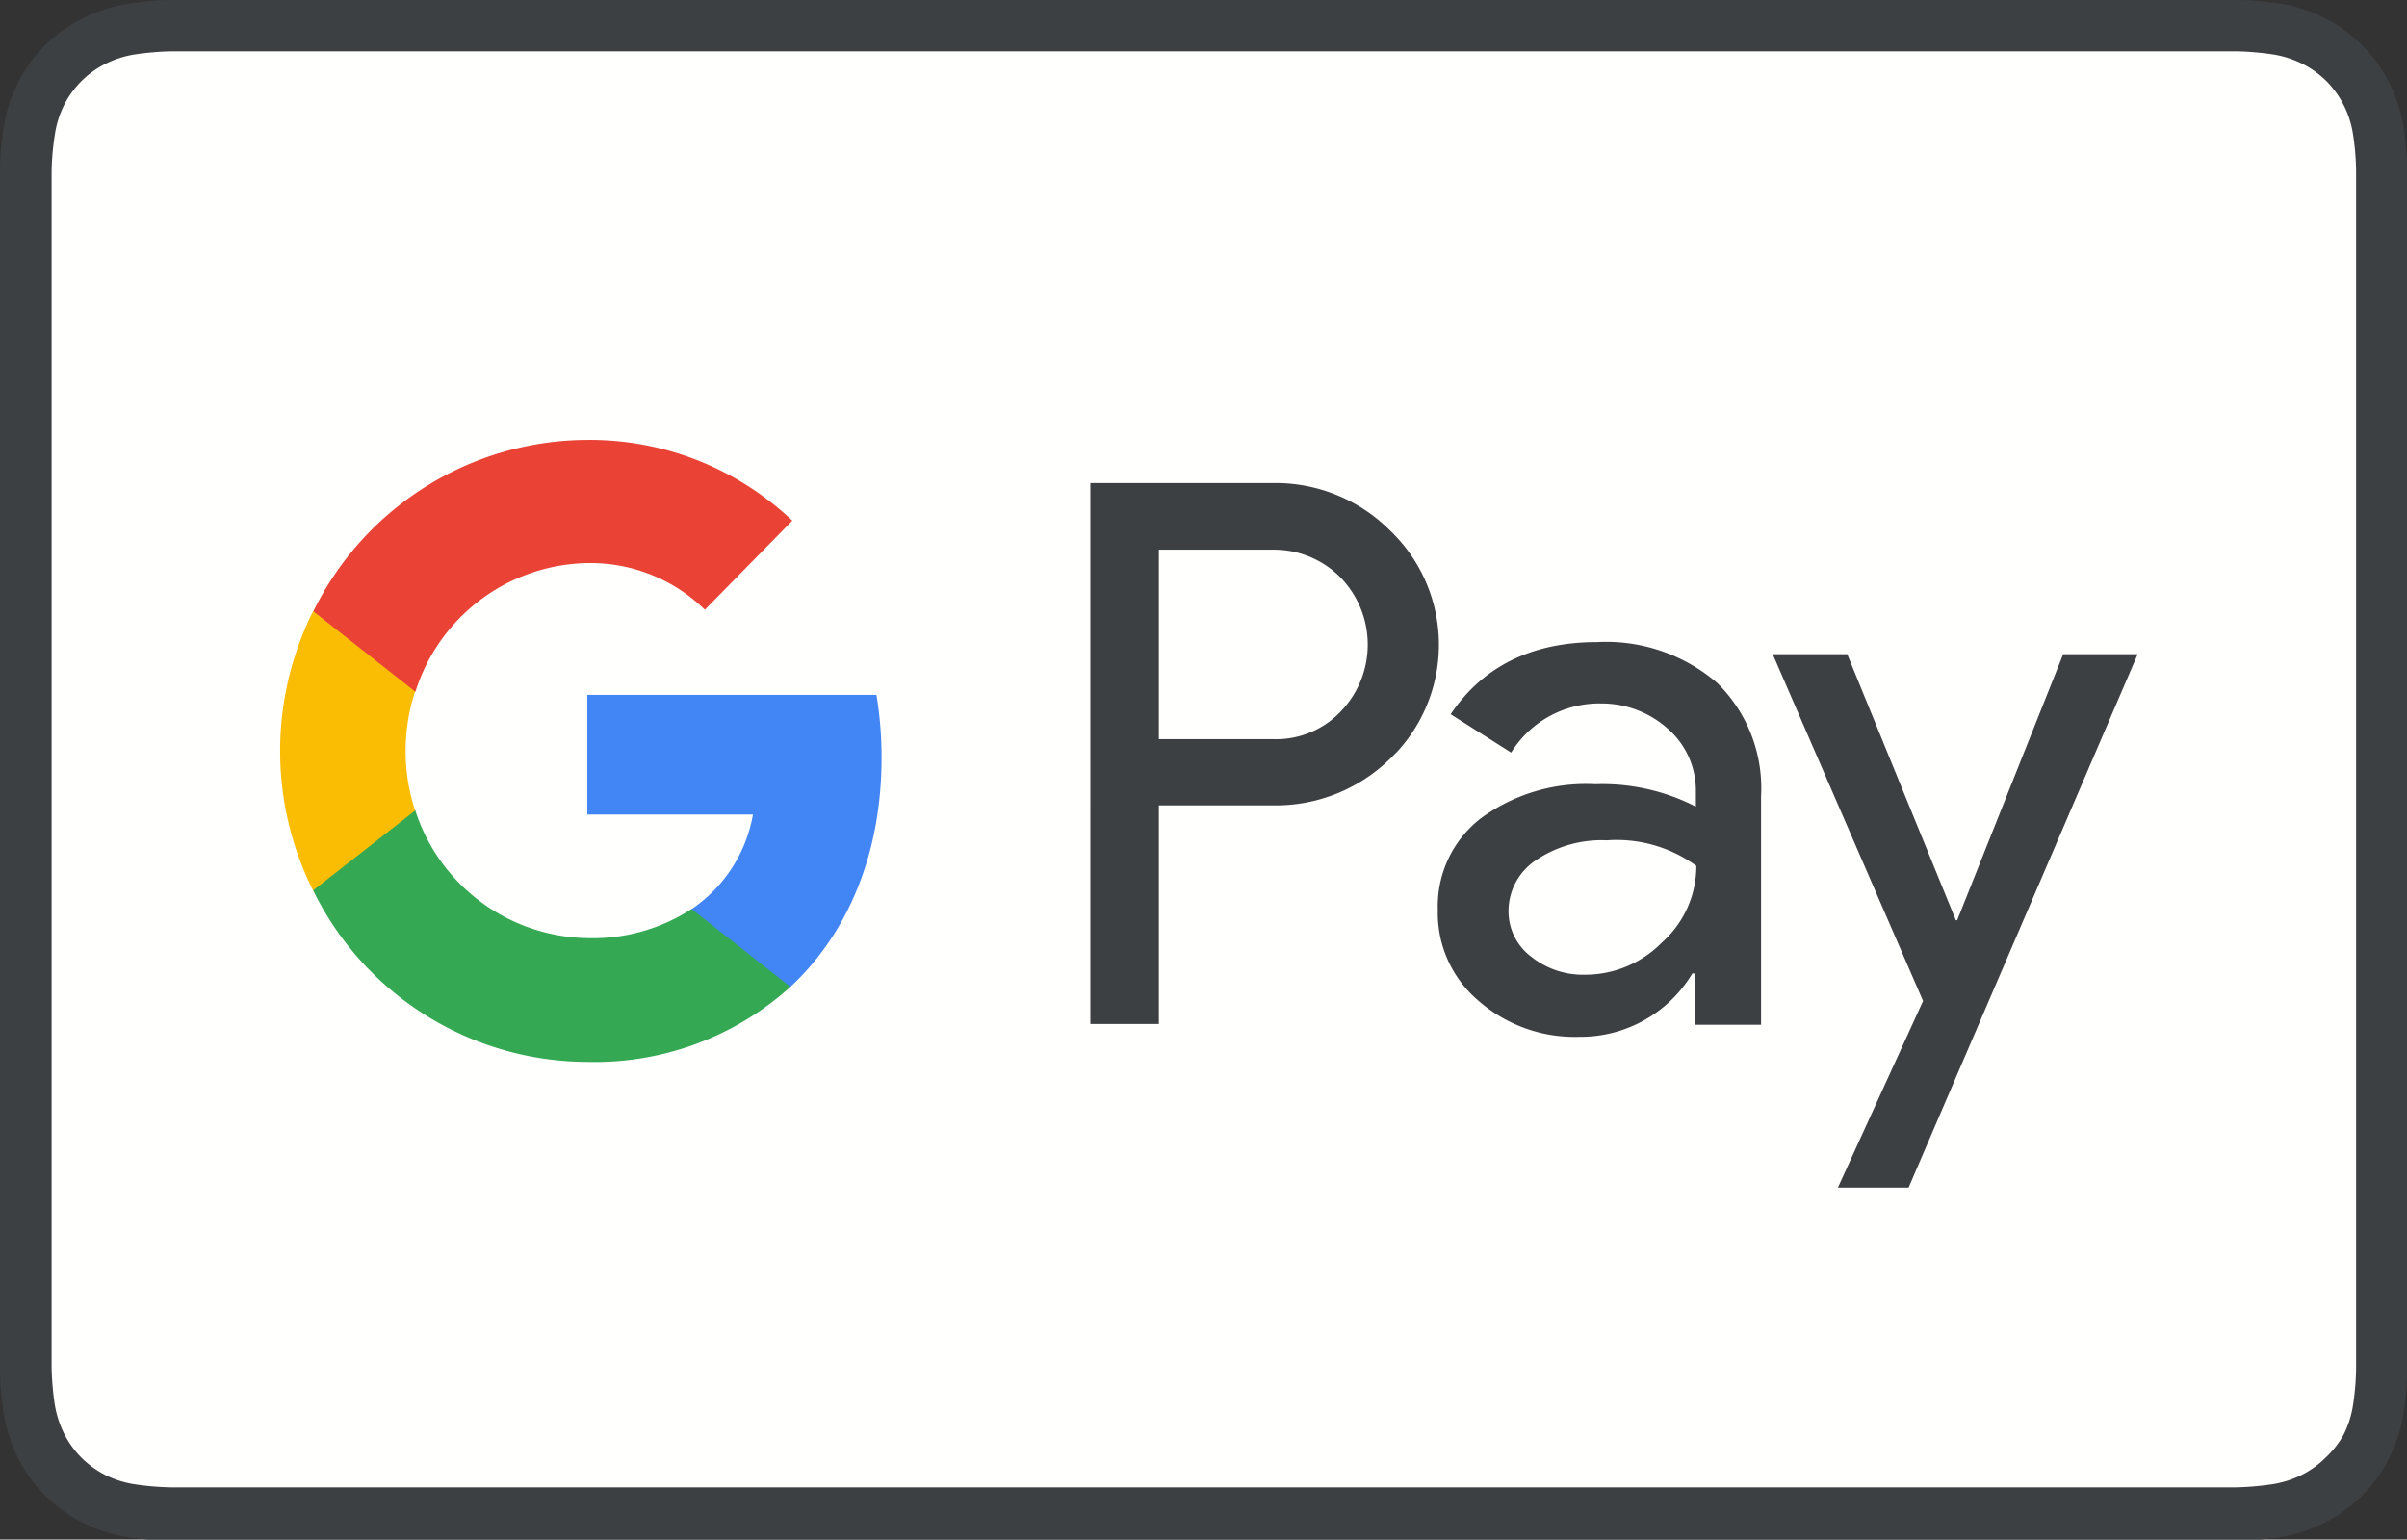 <svg xmlns="http://www.w3.org/2000/svg" viewBox="0 0 165.08 105.62"><rect x="0" y="0" width="165.08" height="105.62" fill="#333333" stroke="none"/><defs><style>.cls-1,.cls-3{fill:#3c4043;}.cls-1,.cls-2,.cls-4,.cls-5,.cls-6,.cls-7{fill-rule:evenodd;}.cls-2{fill:#fffffe;}.cls-4{fill:#4285f4;}.cls-5{fill:#34a853;}.cls-6{fill:#fbbc04;}.cls-7{fill:#ea4335;}</style></defs><title>google_pay</title><g id="Layer_2" data-name="Layer 2"><g id="Artwork"><g id="Page-1"><g id="GooglePay_mark_800_gray" data-name="GooglePay mark 800 gray"><g id="border"><path id="Fill-1" class="cls-1" d="M150.3,0H13.09L11.66,0A20.18,20.18,0,0,0,8.56.3a10.22,10.22,0,0,0-2.95,1A9.76,9.76,0,0,0,1.27,5.61a10.22,10.22,0,0,0-1,3A20.07,20.07,0,0,0,0,11.66c0,.47,0,.95,0,1.42V92.54C0,93,0,93.49,0,94a20.07,20.07,0,0,0,.28,3.1,10.39,10.39,0,0,0,1,3,10.19,10.19,0,0,0,1.82,2.51,10.06,10.06,0,0,0,2.52,1.82,10.56,10.56,0,0,0,3,1,21.5,21.5,0,0,0,3.1.27l1.43,0H152l1.43,0a21.64,21.64,0,0,0,3.11-.27,10.78,10.78,0,0,0,2.95-1,9.85,9.85,0,0,0,4.33-4.33,10.41,10.41,0,0,0,1-3,21.38,21.38,0,0,0,.27-3.1c0-.47,0-.95,0-1.42V13.08c0-.47,0-.95,0-1.42a21.38,21.38,0,0,0-.27-3.1,10.24,10.24,0,0,0-1-2.95A10.06,10.06,0,0,0,162,3.09a10.19,10.19,0,0,0-2.51-1.82,10.43,10.43,0,0,0-2.95-1A20.31,20.31,0,0,0,153.42,0L152,0H150.3"/><path id="wihit-fill" class="cls-2" d="M150.3,3.52H152l1.36,0a19.68,19.68,0,0,1,2.57.22,7,7,0,0,1,2,.65,6.44,6.44,0,0,1,1.62,1.17,6.56,6.56,0,0,1,1.82,3.6,17.84,17.84,0,0,1,.22,2.57c0,.45,0,.9,0,1.36V92.52c0,.45,0,.9,0,1.35a18.1,18.1,0,0,1-.22,2.58,6.71,6.71,0,0,1-.65,2A6.44,6.44,0,0,1,159.5,100a6.35,6.35,0,0,1-1.63,1.18,6.84,6.84,0,0,1-2,.64,19,19,0,0,1-2.57.22l-1.37,0H13.11l-1.35,0a18.85,18.85,0,0,1-2.58-.22,6.78,6.78,0,0,1-2-.65A6.62,6.62,0,0,1,5.58,100a6.44,6.44,0,0,1-1.17-1.62,7,7,0,0,1-.65-2,19.53,19.53,0,0,1-.22-2.57c0-.45,0-.9,0-1.35V13.11c0-.46,0-.91,0-1.36a18,18,0,0,1,.23-2.57,6.67,6.67,0,0,1,.64-2,6.36,6.36,0,0,1,2.8-2.79,6.91,6.91,0,0,1,2-.65,19.68,19.68,0,0,1,2.58-.22l1.35,0H150.3"/></g><g id="GPay-logo"><g id="Pay"><path id="Shape" class="cls-3" d="M79.48,55.25v15h-4.7V33.14H87.25a11.09,11.09,0,0,1,8.06,3.23,10.84,10.84,0,0,1,.53,15.18l-.53.53a11.21,11.21,0,0,1-8.06,3.17Zm0-17.54v13h7.89A6.1,6.1,0,0,0,92,48.76a6.61,6.61,0,0,0-.14-9.22,6.4,6.4,0,0,0-4.5-1.83Z"/><path class="cls-3" d="M109.54,44.05a11.69,11.69,0,0,1,8.24,2.81,10.12,10.12,0,0,1,3,7.77V70.3h-4.5V66.78h-.21a8.94,8.94,0,0,1-7.77,4.35,10,10,0,0,1-6.92-2.49,7.89,7.89,0,0,1-2.77-6.22,7.62,7.62,0,0,1,2.95-6.28,12.18,12.18,0,0,1,7.85-2.34,14,14,0,0,1,6.9,1.54v-1.1A5.61,5.61,0,0,0,114.39,50a6.81,6.81,0,0,0-4.53-1.74,7.12,7.12,0,0,0-6.22,3.37L99.49,49C101.71,45.71,105.07,44.05,109.54,44.05Zm-6.08,18.46A3.88,3.88,0,0,0,105,65.62a5.69,5.69,0,0,0,3.65,1.25A7.39,7.39,0,0,0,114,64.64a7,7,0,0,0,2.34-5.24,9.3,9.3,0,0,0-6.14-1.75A8.07,8.07,0,0,0,105.36,59,4.19,4.19,0,0,0,103.46,62.51Z"/><polygon id="Path" class="cls-1" points="146.61 44.88 130.9 81.47 126.05 81.47 131.89 68.67 121.58 44.88 126.69 44.88 134.14 63.13 134.23 63.13 141.5 44.88 146.61 44.88"/></g><g id="Super-G"><path class="cls-4" d="M60.46,52a26.16,26.16,0,0,0-.35-4.33H40.28v8.21H51.64a9.9,9.9,0,0,1-4.21,6.49V67.7h6.78C58.18,64,60.46,58.51,60.46,52Z"/><path class="cls-5" d="M40.28,72.85A20,20,0,0,0,54.21,67.7l-6.78-5.34a12.42,12.42,0,0,1-7.15,2,12.62,12.62,0,0,1-11.81-8.8h-7v5.51A21,21,0,0,0,40.28,72.85Z"/><path class="cls-6" d="M28.47,55.61a13.14,13.14,0,0,1,0-8.18V41.94h-7a21.43,21.43,0,0,0,0,19.15Z"/><path class="cls-7" d="M40.28,38.63a11.21,11.21,0,0,1,8.06,3.2l6-6.11a20.17,20.17,0,0,0-14.08-5.54A21,21,0,0,0,21.49,41.94l7,5.52A12.6,12.6,0,0,1,40.28,38.63Z"/></g></g></g></g></g></g></svg>